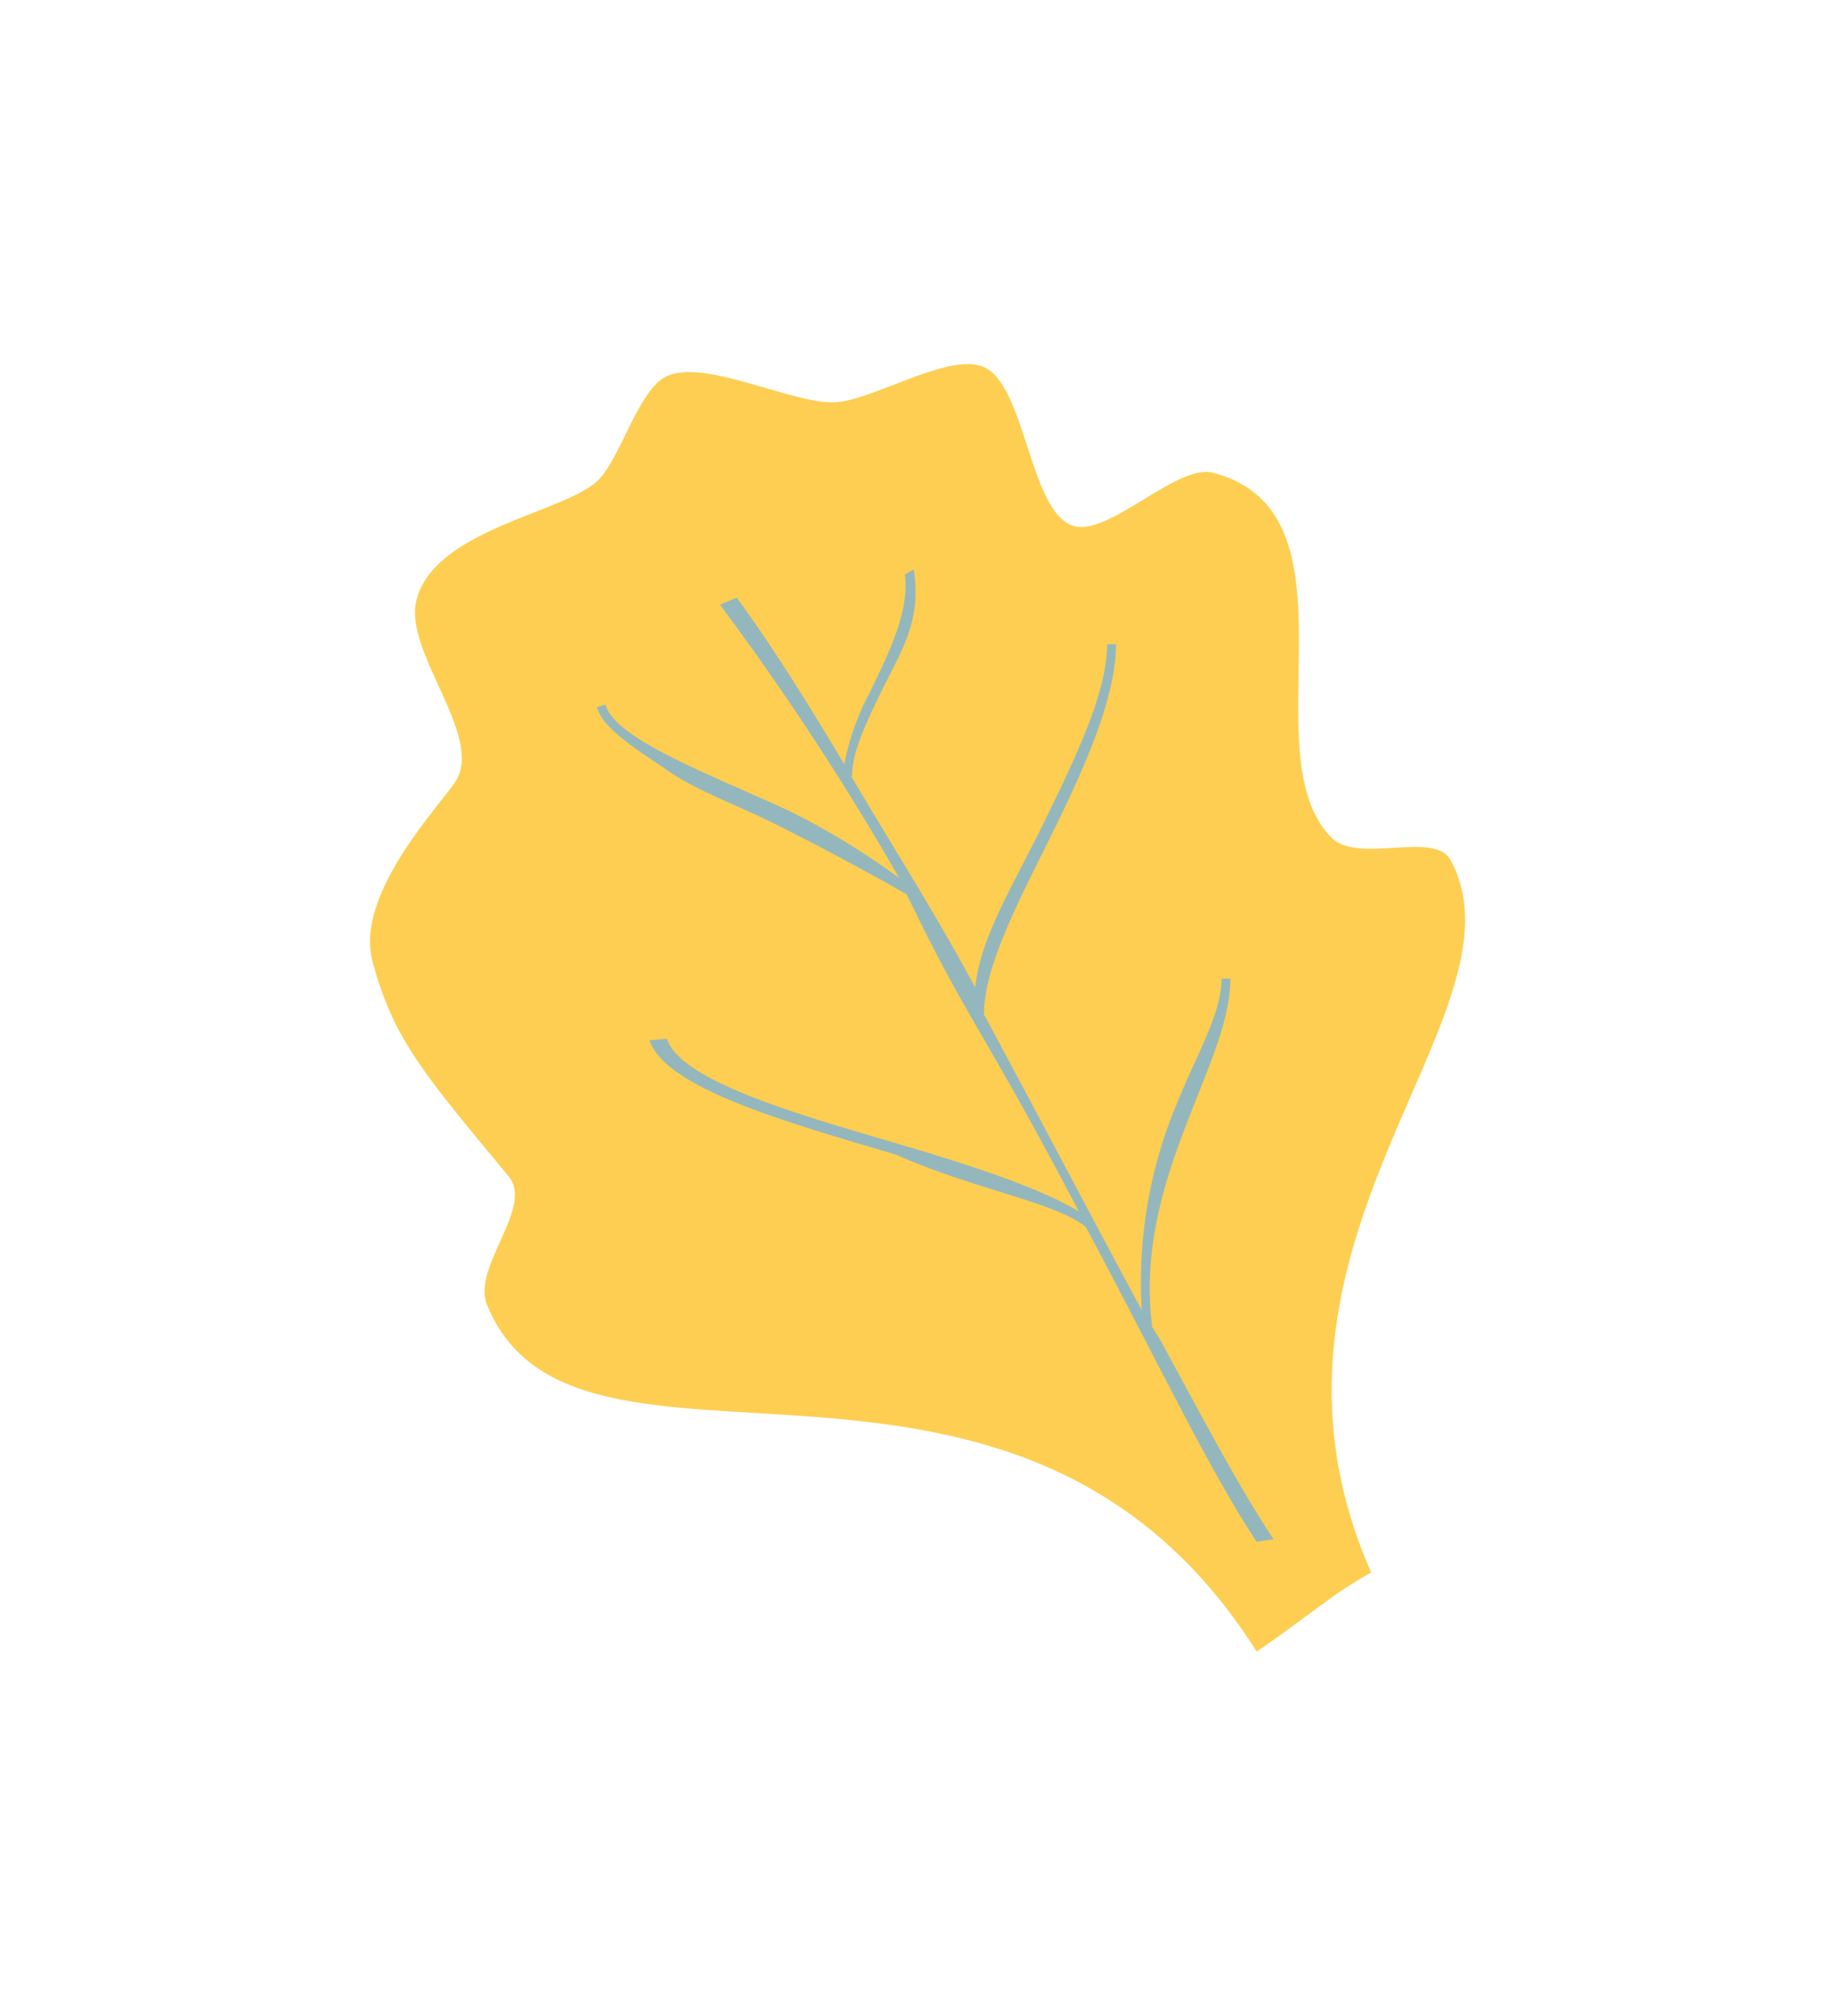 <svg xmlns="http://www.w3.org/2000/svg" id="Capa_1" data-name="Capa 1" viewBox="0 0 983 1080"><defs><style>.cls-1{fill:#fdce51;}.cls-2{fill:#94b7bd;}</style></defs><title>fruitsandvegetables</title><path id="Trazado_430" data-name="Trazado 430" class="cls-1" d="M734.52,842.51C656.74,665.73,821.73,543.17,777,460.68c-8.49-15.67-49.5,2.36-63.64-11.79C669,404.61,732.17,274.48,649.68,253.27c-19.5-5-56.52,35.23-75.42,28.28-22.77-8.38-24.94-75-47.14-84.84-18.82-8.33-59.57,18.09-80.14,18.85-22.65.84-68.81-23.24-89.56-14.14-15.56,6.82-25.09,45.19-37.71,56.56-18.79,17-87.21,25.93-96.64,63.63-6.91,27.65,35.94,72.23,21.21,96.64-7.17,11.87-54.42,60.19-44.78,96.63,11.2,42.34,28.28,61.28,73.06,115.49,13.53,16.36-19.67,48.62-11.78,68.35,47.14,117.84,282.83-18.86,412.46,186.19C703.89,863.72,713.31,854.29,734.52,842.51Z"></path><path id="Trazado_431" data-name="Trazado 431" class="cls-2" d="M682.27,824.7c-17.73-26.6-35.65-60.5-60.88-107.11L617.24,711c-5.89-46.17,9.09-85.52,23-120.65,9.69-24.54,18.85-46.18,18.85-66H654.4c0,18.92-14,41.91-23.56,66A246.52,246.52,0,0,0,611.66,702c-13.17-24.45-26.95-50.39-41-76.85-14.23-26.79-28.92-54.45-43.74-82h.2c0-26.42,20.45-63.82,37.71-99,17.5-35.64,33-71.48,33-99h-4.72c0,26.42-17.85,62.78-35.11,98-16,32.5-32.81,59.39-35.59,85.89C500,487.48,477.78,453.05,456,415.9h.45c0-12.9,7.31-28.09,15.05-44.18,10.15-21.08,22.66-38.31,17.95-66.6l-4.7,2.65c2.54,20.28-9,42.88-18.87,63.35a134.36,134.36,0,0,0-13.62,38.42c-20.3-34.3-39.79-65-57.57-89.31l-9,3.75a1456,1456,0,0,1,96,146.43,402.21,402.21,0,0,0-58.3-35.66c-41.24-19.21-93.68-38.3-99.09-57.21l-4.53,1.29c3.18,11.47,19.33,21.3,38.68,34.54,15.36,10.5,35.44,17.49,57.25,28.35,29.16,14.54,55,28.9,69.84,37.31l3.83,7.59c26.18,54.16,38.79,69,77.09,140.77,3.88,7.27,7.71,14.55,11.51,21.73-19.61-12-55-23.89-93.32-35.23-54.73-16.18-119.56-34-127.4-57.31l-9.31.75c8.56,25.65,72.53,43.69,132,61.27,42.42,18.86,85.32,25.46,101.65,38.73l2.06,3.7c37.16,69.87,64.84,127.9,89.56,165Z"></path></svg>